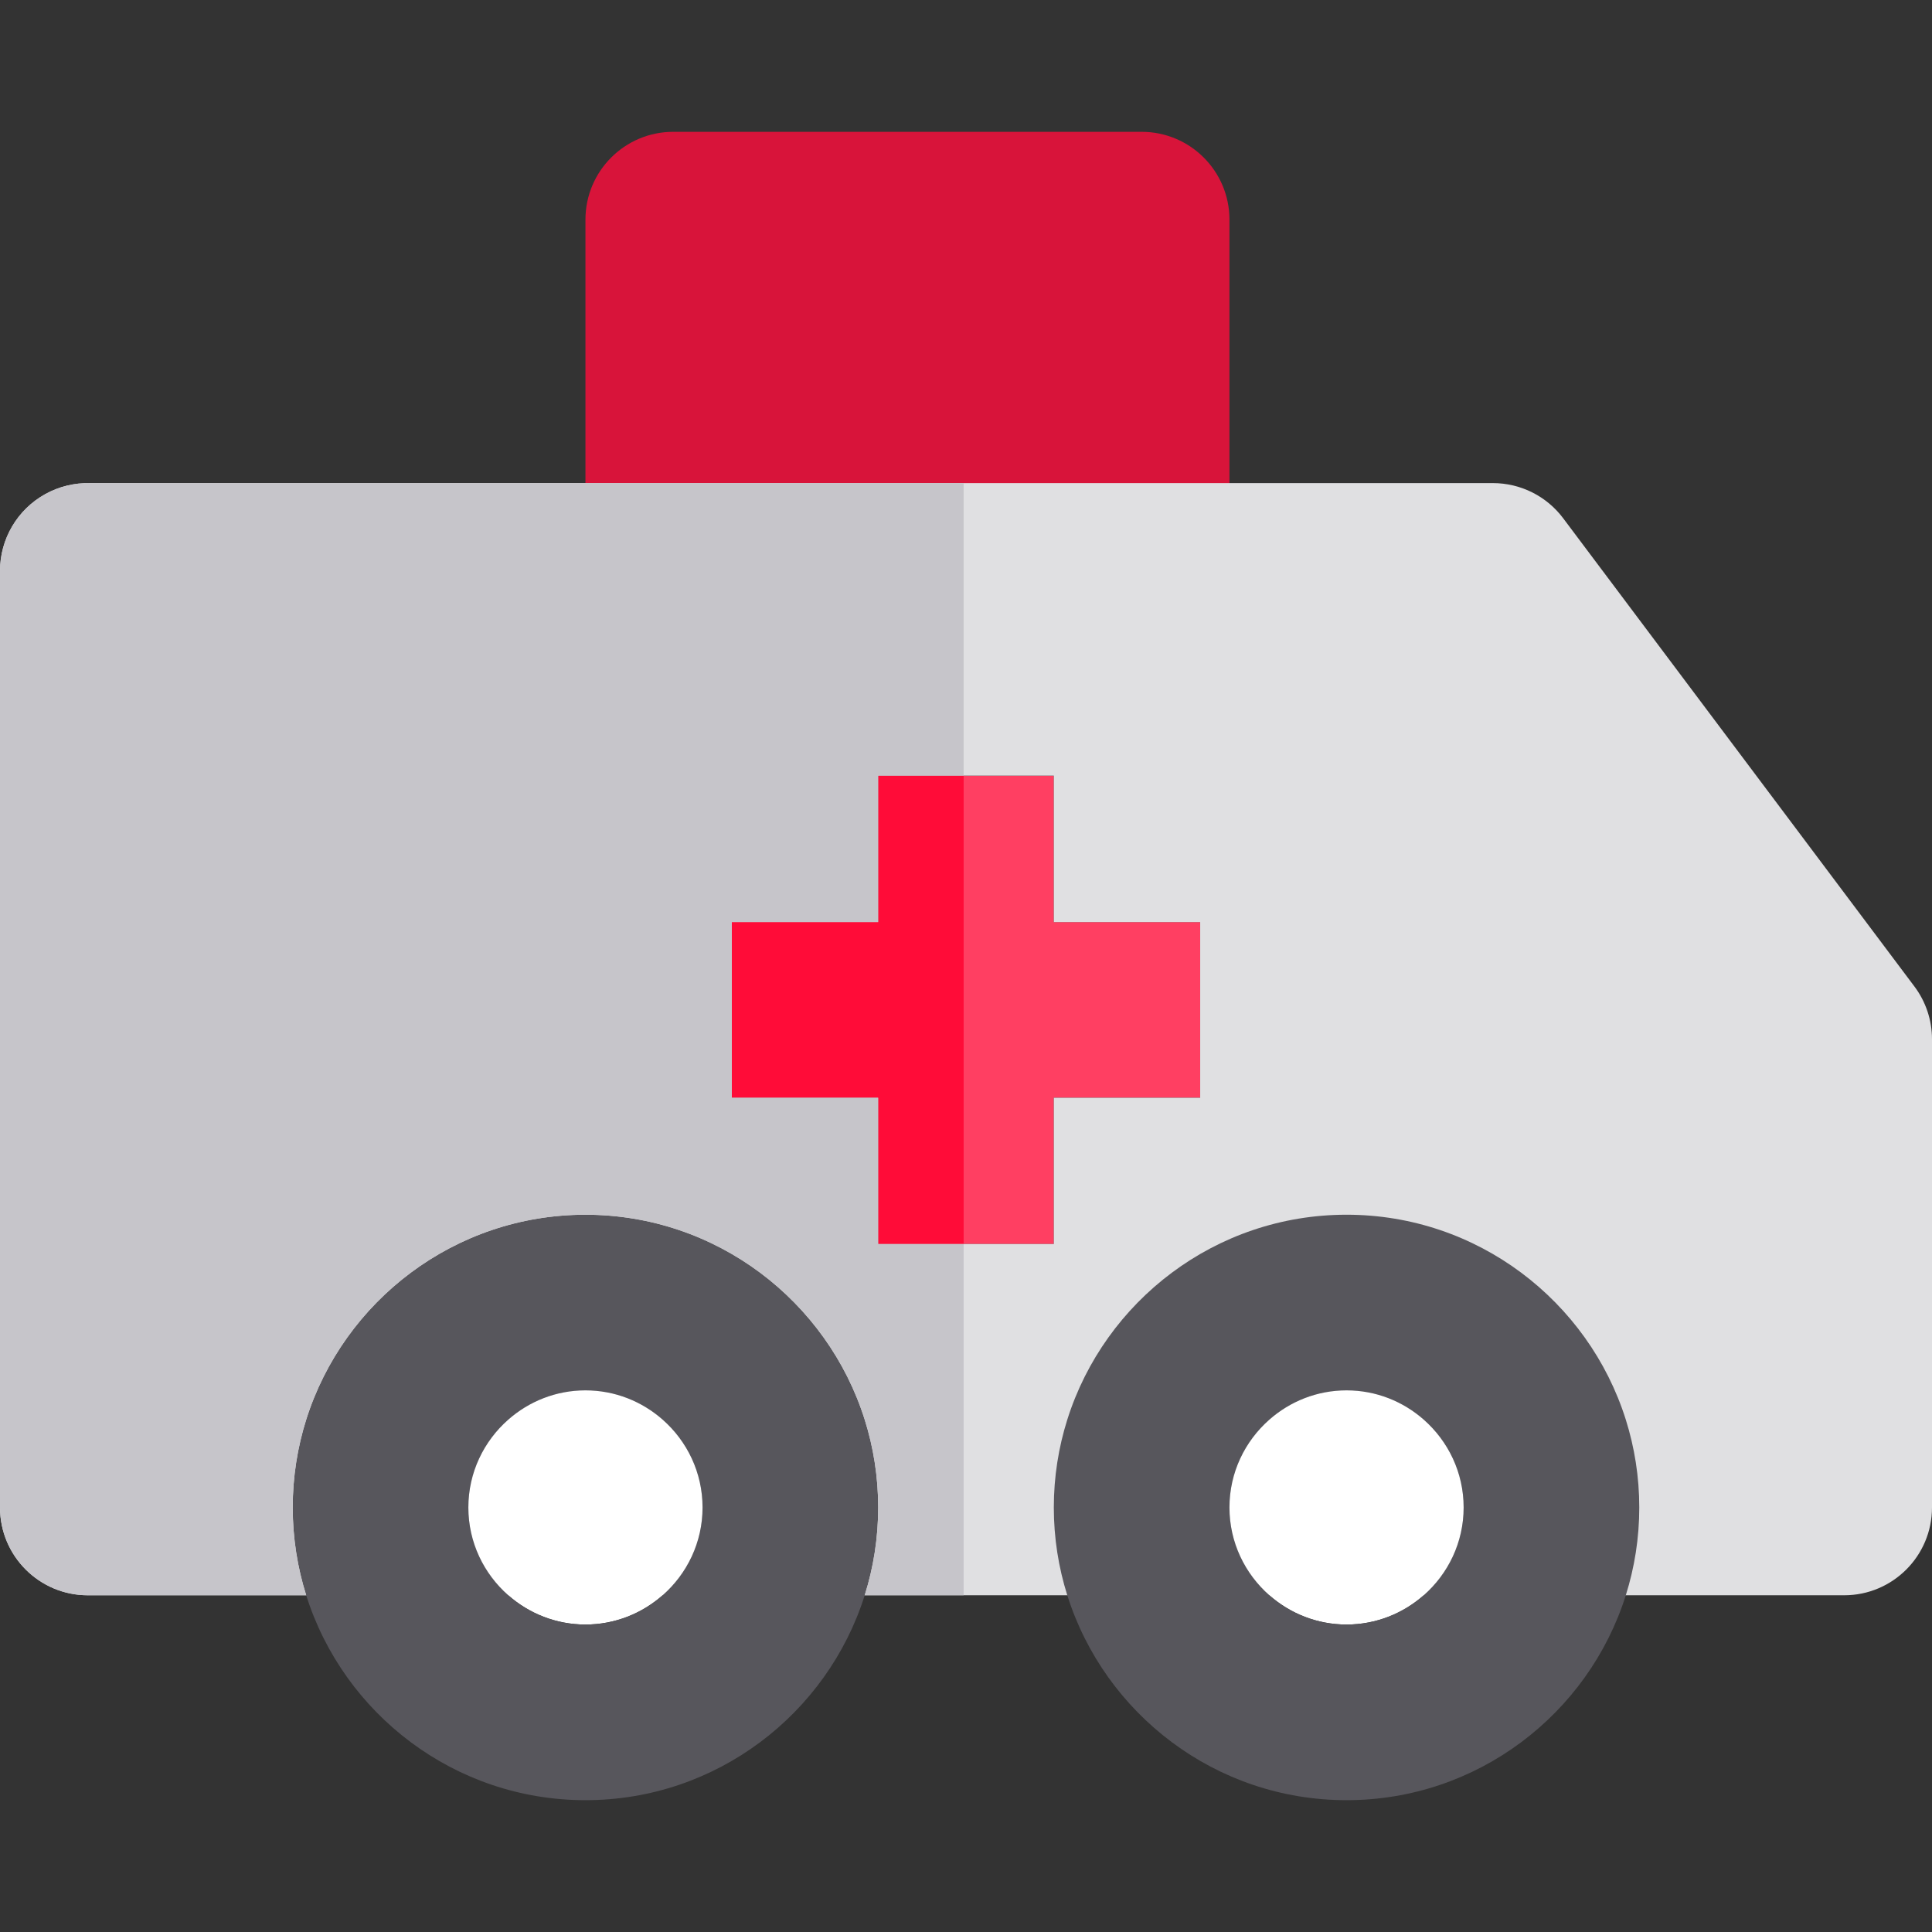<?xml version="1.0" encoding="iso-8859-1"?>
<!-- Generator: Adobe Illustrator 19.0.0, SVG Export Plug-In . SVG Version: 6.00 Build 0)  -->
<svg version="1.1" id="Layer_1" xmlns="http://www.w3.org/2000/svg" xmlns:xlink="http://www.w3.org/1999/xlink" x="0px" y="0px"
	 viewBox="0 0 512 512" style="enable-background:new 0 0 512 512;" xml:space="preserve">
<rect x="0" y="0" width="512" height="512" fill="#333333" stroke="none"/>
<path style="fill:#D8143A;" d="M155.152,133.947h170.667v-75.74c0-12.853-10.42-23.273-23.273-23.273H178.424
	c-12.853,0-23.273,10.42-23.273,23.273V133.947"/>
<polygon style="fill:#FF3F62;" points="279.273,244.365 279.273,205.554 255.376,205.554 232.727,205.554 232.727,244.365 
	193.939,244.365 193.939,290.911 232.727,290.911 232.727,329.675 255.376,329.675 279.273,329.675 279.273,290.911 
	318.061,290.911 318.061,244.365 "/>
<path style="fill:#E0E0E2;" d="M430.854,422.763h57.873c12.853,0,23.273-10.42,23.273-23.273V275.391
	c0-5.036-1.634-9.936-4.656-13.965l-93.091-124.093c-4.395-5.859-11.292-9.308-18.617-9.308l-69.818,0.002h-23.273l-47.169,0.002
	l-76.952,0.002h-23.273l-131.283,0.003c-4.073-0.096-8.169,0.86-11.86,2.9C4.599,135.03,0,142.829,0,151.298v248.194
	c0,12.853,10.42,23.273,23.273,23.273h205.885 M229.157,422.763h26.217h175.479 M318.061,290.911h-38.788v38.765h-23.896h-22.649
	v-38.765h-38.788v-46.545h38.788v-38.811h22.649h23.896v38.811h38.788V290.911z"/>
<g>
	<path style="fill:#FFFFFF;" d="M175.607,376.218c-5.466-4.813-12.615-7.758-20.455-7.758c-7.84,0-14.988,2.945-20.455,7.758
		c-6.467,5.691-10.574,14.001-10.575,23.273v0.003c0,9.27,4.107,17.58,10.572,23.27c5.469,4.813,12.618,7.758,20.458,7.758
		c7.84,0,14.988-2.945,20.457-7.758c6.465-5.691,10.574-13.999,10.574-23.27v-0.002C186.18,390.22,182.073,381.909,175.607,376.218z
		"/>
	<path style="fill:#FFFFFF;" d="M377.304,376.218c-5.466-4.813-12.615-7.758-20.455-7.758s-14.988,2.945-20.455,7.758
		c-6.467,5.691-10.574,14.001-10.575,23.273v0.003c0,9.27,4.107,17.58,10.572,23.27c5.469,4.813,12.618,7.758,20.458,7.758
		c7.84,0,14.988-2.945,20.457-7.758c6.465-5.691,10.574-13.999,10.574-23.27v-0.002C387.877,390.22,383.77,381.909,377.304,376.218z
		"/>
</g>
<g>
	<path style="fill:#57565C;" d="M232.727,399.49c0-8.105-1.255-15.923-3.573-23.273c-9.91-31.44-39.334-54.303-74.003-54.303
		s-64.095,22.863-74.003,54.303c-2.318,7.35-3.573,15.168-3.573,23.273v0.003c0,8.105,1.255,15.92,3.57,23.27
		c9.91,31.44,39.336,54.303,74.006,54.303s64.098-22.863,74.006-54.303c2.315-7.35,3.57-15.164,3.57-23.27
		C232.727,399.493,232.727,399.492,232.727,399.49z M186.182,399.493c0,9.27-4.108,17.58-10.574,23.27
		c-5.469,4.813-12.618,7.758-20.457,7.758c-7.84,0-14.988-2.945-20.458-7.758c-6.465-5.689-10.572-13.999-10.572-23.27v-0.002
		c0.002-9.272,4.108-17.583,10.575-23.273c5.466-4.813,12.615-7.758,20.455-7.758c7.84,0,14.988,2.945,20.455,7.758
		c6.467,5.691,10.574,14.001,10.575,23.273V399.493z"/>
	<path style="fill:#57565C;" d="M434.424,399.49c0-8.105-1.255-15.923-3.573-23.273c-9.91-31.44-39.334-54.303-74.003-54.303
		s-64.095,22.863-74.003,54.303c-2.318,7.35-3.573,15.168-3.573,23.273v0.003c0,8.105,1.255,15.92,3.57,23.27
		c9.91,31.44,39.334,54.303,74.006,54.303s64.098-22.863,74.006-54.303c2.315-7.35,3.57-15.164,3.57-23.27
		C434.424,399.493,434.424,399.492,434.424,399.49z M387.879,399.493c0,9.27-4.108,17.58-10.574,23.27
		c-5.469,4.813-12.618,7.758-20.457,7.758c-7.84,0-14.988-2.945-20.458-7.758c-6.465-5.691-10.572-13.999-10.572-23.27v-0.002
		c0.002-9.272,4.108-17.583,10.575-23.273c5.466-4.813,12.615-7.758,20.455-7.758c7.84,0,14.988,2.945,20.455,7.758
		c6.467,5.691,10.574,14.001,10.575,23.273V399.493z"/>
</g>
<polygon style="fill:#FF0C38;" points="232.727,244.365 193.939,244.365 193.939,290.911 232.727,290.911 232.727,329.675 
	255.376,329.675 255.376,205.554 232.727,205.554 "/>
<path style="fill:#C6C5CA;" d="M232.727,329.675v-38.765h-38.788v-46.545h38.788v-38.811h22.649v-77.526l-76.952,0.002h-23.273
	l-131.283,0.003c-4.073-0.096-8.169,0.86-11.86,2.9C4.599,135.03,0,142.829,0,151.298v248.194c0,12.853,10.42,23.273,23.273,23.273
	h57.873c-2.315-7.35-3.57-15.166-3.57-23.271v-0.002c0-8.107,1.255-15.923,3.573-23.273c9.91-31.44,39.334-54.303,74.003-54.303
	s64.095,22.863,74.003,54.303c2.318,7.35,3.573,15.168,3.573,23.273v0.003c0,8.105-1.255,15.92-3.57,23.27h26.217v-93.088h-22.647
	V329.675z"/>
<g>
</g>
<g>
</g>
<g>
</g>
<g>
</g>
<g>
</g>
<g>
</g>
<g>
</g>
<g>
</g>
<g>
</g>
<g>
</g>
<g>
</g>
<g>
</g>
<g>
</g>
<g>
</g>
<g>
</g>
</svg>
